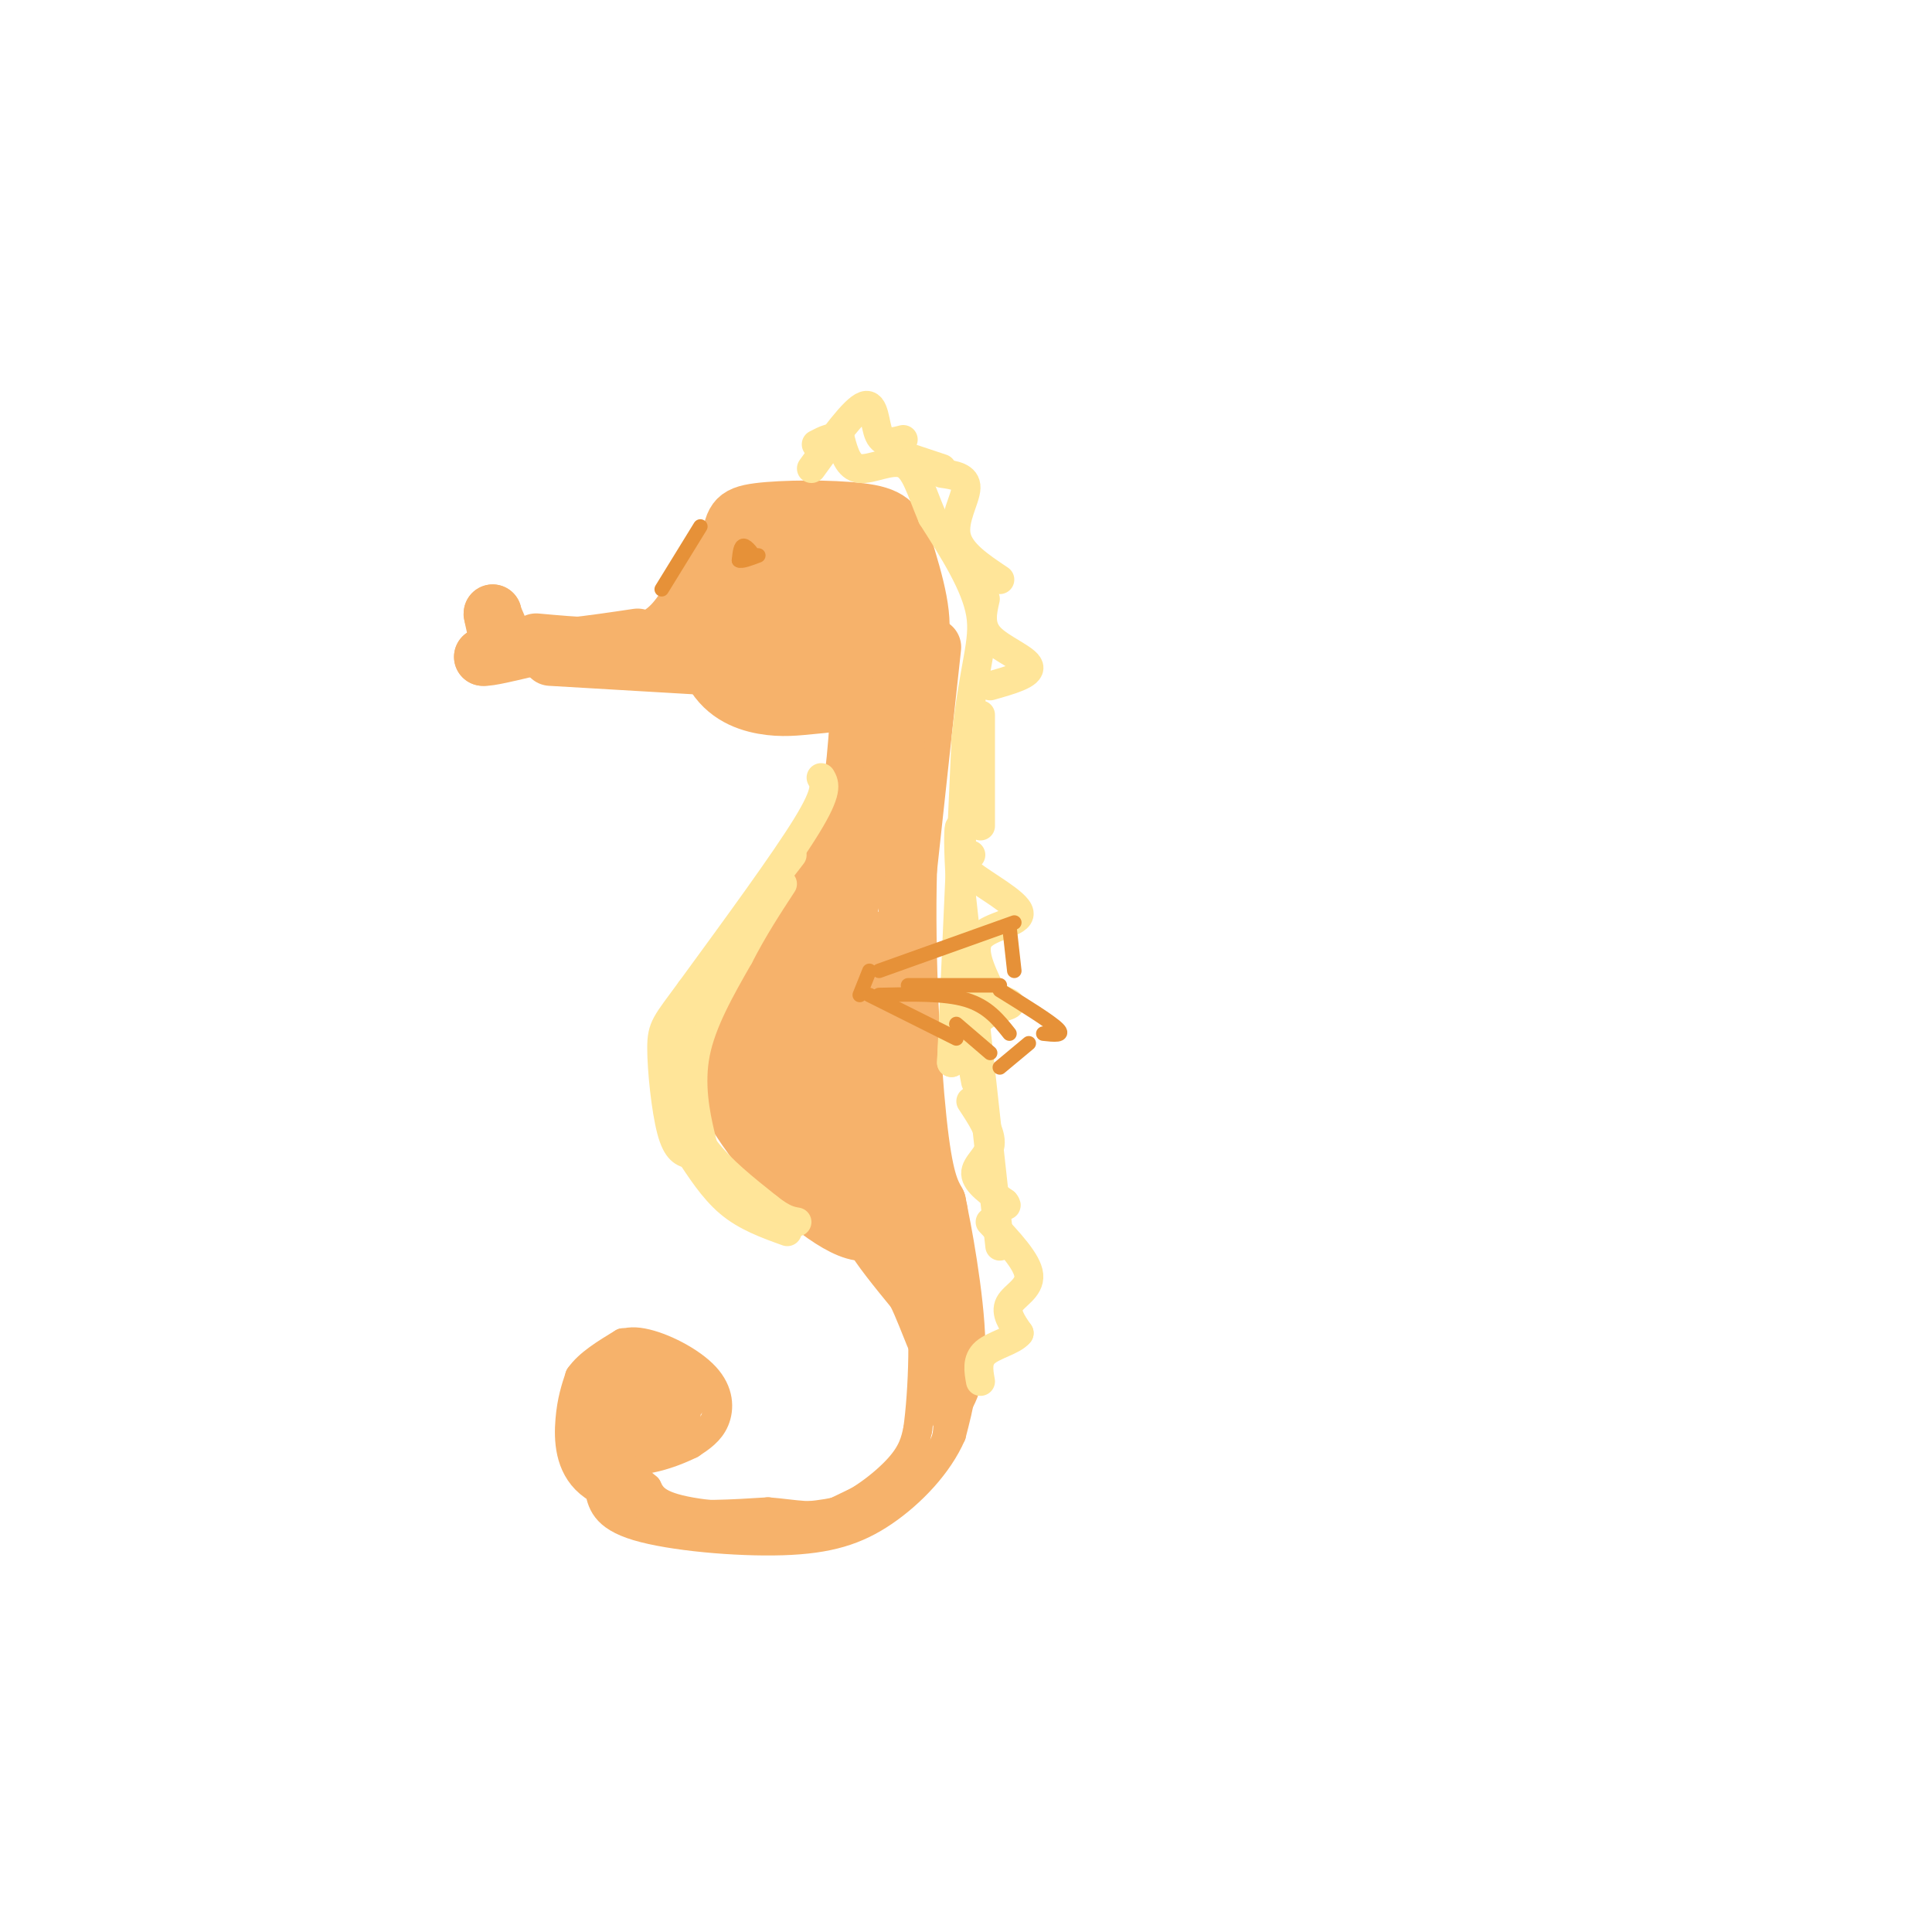 <svg viewBox='0 0 400 400' version='1.1' xmlns='http://www.w3.org/2000/svg' xmlns:xlink='http://www.w3.org/1999/xlink'><g fill='none' stroke='#f6b26b' stroke-width='12' stroke-linecap='round' stroke-linejoin='round'><path d='M151,115c-2.495,-0.219 -4.991,-0.439 -6,4c-1.009,4.439 -0.532,13.536 2,19c2.532,5.464 7.121,7.296 11,8c3.879,0.704 7.050,0.282 10,0c2.950,-0.282 5.679,-0.422 10,-2c4.321,-1.578 10.235,-4.594 12,-10c1.765,-5.406 -0.617,-13.203 -3,-21'/><path d='M187,113c-1.311,-4.796 -3.090,-6.284 -9,-7c-5.910,-0.716 -15.953,-0.658 -21,0c-5.047,0.658 -5.100,1.918 -6,7c-0.900,5.082 -2.647,13.986 -3,19c-0.353,5.014 0.689,6.138 7,7c6.311,0.862 17.891,1.463 24,0c6.109,-1.463 6.745,-4.989 7,-8c0.255,-3.011 0.127,-5.505 0,-8'/><path d='M186,123c-0.827,-2.579 -2.895,-5.028 -6,-7c-3.105,-1.972 -7.247,-3.467 -12,0c-4.753,3.467 -10.117,11.897 -9,15c1.117,3.103 8.715,0.878 13,-1c4.285,-1.878 5.258,-3.410 6,-6c0.742,-2.590 1.254,-6.238 0,-8c-1.254,-1.762 -4.274,-1.637 -7,-1c-2.726,0.637 -5.157,1.787 -6,4c-0.843,2.213 -0.098,5.489 1,7c1.098,1.511 2.549,1.255 4,1'/><path d='M170,127c2.172,0.666 5.602,1.830 7,0c1.398,-1.830 0.762,-6.656 0,-9c-0.762,-2.344 -1.652,-2.207 -4,-3c-2.348,-0.793 -6.156,-2.518 -9,-1c-2.844,1.518 -4.726,6.277 -3,9c1.726,2.723 7.061,3.410 9,0c1.939,-3.410 0.484,-10.918 -2,-14c-2.484,-3.082 -5.995,-1.738 -8,0c-2.005,1.738 -2.502,3.869 -3,6'/><path d='M157,115c-1.167,1.500 -2.583,2.250 -4,3'/><path d='M143,124c-2.333,3.750 -4.667,7.500 -10,9c-5.333,1.500 -13.667,0.750 -22,0'/><path d='M114,136c0.000,0.000 34.000,2.000 34,2'/><path d='M132,132c-9.500,1.417 -19.000,2.833 -24,2c-5.000,-0.833 -5.500,-3.917 -6,-7'/><path d='M102,127c-0.311,0.111 1.911,3.889 2,6c0.089,2.111 -1.956,2.556 -4,3'/><path d='M100,136c1.000,0.167 5.500,-0.917 10,-2'/><path d='M145,123c1.667,-4.167 3.333,-8.333 6,-11c2.667,-2.667 6.333,-3.833 10,-5'/><path d='M161,107c2.000,-0.833 2.000,-0.417 2,0'/><path d='M193,134c0.000,0.000 -5.000,46.000 -5,46'/><path d='M188,180c-0.511,17.956 0.711,39.844 2,52c1.289,12.156 2.644,14.578 4,17'/><path d='M194,249c0.667,3.000 0.333,2.000 0,1'/><path d='M178,146c-0.667,10.000 -1.333,20.000 -4,28c-2.667,8.000 -7.333,14.000 -12,20'/><path d='M162,194c-3.917,7.560 -7.708,16.458 -10,22c-2.292,5.542 -3.083,7.726 -1,12c2.083,4.274 7.042,10.637 12,17'/><path d='M163,245c6.133,6.067 15.467,12.733 18,9c2.533,-3.733 -1.733,-17.867 -6,-32'/><path d='M175,222c-1.881,-7.536 -3.583,-10.375 -1,-25c2.583,-14.625 9.452,-41.036 12,-51c2.548,-9.964 0.774,-3.482 -1,3'/><path d='M185,149c0.356,2.486 1.745,7.203 -3,20c-4.745,12.797 -15.624,33.676 -20,44c-4.376,10.324 -2.250,10.093 1,12c3.250,1.907 7.625,5.954 12,10'/><path d='M175,235c3.464,-9.095 6.125,-36.833 6,-40c-0.125,-3.167 -3.036,18.238 -3,29c0.036,10.762 3.018,10.881 6,11'/><path d='M184,235c2.276,2.500 4.966,3.250 2,2c-2.966,-1.250 -11.589,-4.500 -16,-9c-4.411,-4.500 -4.611,-10.250 -5,-8c-0.389,2.250 -0.968,12.500 1,18c1.968,5.500 6.484,6.250 11,7'/><path d='M177,245c4.333,3.500 9.667,8.750 15,14'/><path d='M192,259c2.500,2.500 1.250,1.750 0,1'/></g>
<g fill='none' stroke='#f6b26b' stroke-width='6' stroke-linecap='round' stroke-linejoin='round'><path d='M181,255c0.000,0.000 6.000,10.000 6,10'/><path d='M190,256c3.917,7.583 7.833,15.167 9,22c1.167,6.833 -0.417,12.917 -2,19'/><path d='M197,297c-2.661,6.177 -8.312,12.119 -14,16c-5.688,3.881 -11.411,5.700 -21,6c-9.589,0.300 -23.043,-0.919 -30,-3c-6.957,-2.081 -7.416,-5.023 -8,-8c-0.584,-2.977 -1.292,-5.988 -2,-9'/><path d='M122,299c0.083,-4.633 1.290,-11.717 3,-16c1.710,-4.283 3.922,-5.767 8,-5c4.078,0.767 10.021,3.783 13,7c2.979,3.217 2.994,6.633 2,9c-0.994,2.367 -2.997,3.683 -5,5'/><path d='M143,299c-4.349,2.174 -12.722,5.108 -17,2c-4.278,-3.108 -4.459,-12.260 -1,-16c3.459,-3.740 10.560,-2.069 14,1c3.440,3.069 3.220,7.534 3,12'/><path d='M142,298c-2.055,2.675 -8.693,3.362 -12,1c-3.307,-2.362 -3.284,-7.774 -1,-11c2.284,-3.226 6.829,-4.267 9,-2c2.171,2.267 1.969,7.841 -1,10c-2.969,2.159 -8.705,0.903 -11,-1c-2.295,-1.903 -1.147,-4.451 0,-7'/><path d='M126,288c2.679,-0.913 9.377,0.305 11,2c1.623,1.695 -1.830,3.869 -4,4c-2.170,0.131 -3.056,-1.779 -1,-3c2.056,-1.221 7.053,-1.752 9,-1c1.947,0.752 0.842,2.786 -2,3c-2.842,0.214 -7.421,-1.393 -12,-3'/><path d='M127,290c1.509,-1.483 11.280,-3.690 15,-3c3.720,0.690 1.389,4.278 -1,5c-2.389,0.722 -4.835,-1.421 -4,-3c0.835,-1.579 4.953,-2.594 6,-2c1.047,0.594 -0.976,2.797 -3,5'/><path d='M140,292c-3.533,-1.400 -10.867,-7.400 -14,-6c-3.133,1.400 -2.067,10.200 -1,19'/><path d='M125,305c1.800,4.733 6.800,7.067 13,8c6.200,0.933 13.600,0.467 21,0'/><path d='M159,313c5.690,0.440 9.417,1.542 14,0c4.583,-1.542 10.024,-5.726 13,-9c2.976,-3.274 3.488,-5.637 4,-8'/><path d='M190,296c1.067,-7.511 1.733,-22.289 0,-31c-1.733,-8.711 -5.867,-11.356 -10,-14'/><path d='M180,251c-2.179,-2.381 -2.625,-1.333 -3,0c-0.375,1.333 -0.679,2.952 1,6c1.679,3.048 5.339,7.524 9,12'/><path d='M187,269c2.689,5.511 4.911,13.289 6,12c1.089,-1.289 1.044,-11.644 1,-22'/><path d='M194,259c-0.689,-5.422 -2.911,-7.978 -3,-8c-0.089,-0.022 1.956,2.489 4,5'/><path d='M195,256c1.333,2.422 2.667,5.978 3,5c0.333,-0.978 -0.333,-6.489 -1,-12'/><path d='M197,249c0.956,3.867 3.844,19.533 4,29c0.156,9.467 -2.422,12.733 -5,16'/><path d='M196,294c-1.044,-5.067 -1.156,-25.733 -1,-29c0.156,-3.267 0.578,10.867 1,25'/><path d='M196,290c0.378,6.067 0.822,8.733 -3,12c-3.822,3.267 -11.911,7.133 -20,11'/><path d='M173,313c-9.378,1.933 -22.822,1.267 -30,0c-7.178,-1.267 -8.089,-3.133 -9,-5'/><path d='M134,308c-3.089,-2.511 -6.311,-6.289 -6,-6c0.311,0.289 4.156,4.644 8,9'/><path d='M136,311c-1.667,1.155 -9.833,-0.458 -14,-4c-4.167,-3.542 -4.333,-9.012 -4,-13c0.333,-3.988 1.167,-6.494 2,-9'/><path d='M120,285c1.833,-2.667 5.417,-4.833 9,-7'/><path d='M129,278c0.667,0.167 -2.167,4.083 -5,8'/></g>
<g fill='none' stroke='#ffe599' stroke-width='6' stroke-linecap='round' stroke-linejoin='round'><path d='M170,161c0.750,1.333 1.500,2.667 -3,10c-4.500,7.333 -14.250,20.667 -24,34'/><path d='M143,205c-5.143,7.024 -6.000,7.583 -6,12c0.000,4.417 0.857,12.690 2,17c1.143,4.310 2.571,4.655 4,5'/><path d='M143,239c1.867,2.733 4.533,7.067 8,10c3.467,2.933 7.733,4.467 12,6'/><path d='M159,252c-3.857,-2.750 -7.714,-5.500 -10,-8c-2.286,-2.500 -3.000,-4.750 -4,-9c-1.000,-4.250 -2.286,-10.500 -1,-17c1.286,-6.500 5.143,-13.250 9,-20'/><path d='M153,198c3.000,-5.833 6.000,-10.417 9,-15'/><path d='M164,177c-8.583,11.083 -17.167,22.167 -21,30c-3.833,7.833 -2.917,12.417 -2,17'/><path d='M141,224c0.222,5.222 1.778,9.778 5,14c3.222,4.222 8.111,8.111 13,12'/><path d='M159,250c3.167,2.500 4.583,2.750 6,3'/><path d='M168,97c4.422,-6.133 8.844,-12.267 11,-13c2.156,-0.733 2.044,3.933 3,6c0.956,2.067 2.978,1.533 5,1'/><path d='M189,95c0.000,0.000 6.000,2.000 6,2'/><path d='M195,98c2.533,0.356 5.067,0.711 5,3c-0.067,2.289 -2.733,6.511 -2,10c0.733,3.489 4.867,6.244 9,9'/><path d='M204,124c-0.644,2.800 -1.289,5.600 1,8c2.289,2.400 7.511,4.400 8,6c0.489,1.600 -3.756,2.800 -8,4'/><path d='M203,148c0.000,0.000 0.000,23.000 0,23'/><path d='M201,177c-1.381,0.869 -2.762,1.738 0,4c2.762,2.262 9.667,5.917 10,8c0.333,2.083 -5.905,2.595 -8,5c-2.095,2.405 -0.048,6.702 2,11'/><path d='M205,205c1.631,2.286 4.708,2.500 4,3c-0.708,0.500 -5.202,1.286 -7,4c-1.798,2.714 -0.899,7.357 0,12'/><path d='M201,228c2.156,3.267 4.311,6.533 4,9c-0.311,2.467 -3.089,4.133 -3,6c0.089,1.867 3.044,3.933 6,6'/><path d='M208,249c0.833,1.000 -0.083,0.500 -1,0'/><path d='M205,253c3.867,4.111 7.733,8.222 8,11c0.267,2.778 -3.067,4.222 -4,6c-0.933,1.778 0.533,3.889 2,6'/><path d='M211,276c-1.200,1.556 -5.200,2.444 -7,4c-1.800,1.556 -1.400,3.778 -1,6'/><path d='M207,258c0.000,0.000 -8.000,-73.000 -8,-73'/><path d='M199,185c-1.156,-15.311 -0.044,-17.089 0,-9c0.044,8.089 -0.978,26.044 -2,44'/><path d='M197,220c0.167,-3.833 1.583,-35.417 3,-67'/><path d='M200,153c1.578,-15.311 4.022,-20.089 3,-26c-1.022,-5.911 -5.511,-12.956 -10,-20'/><path d='M193,107c-2.417,-5.714 -3.458,-10.000 -6,-11c-2.542,-1.000 -6.583,1.286 -9,1c-2.417,-0.286 -3.208,-3.143 -4,-6'/><path d='M174,91c-1.500,-0.833 -3.250,0.083 -5,1'/></g>
<g fill='none' stroke='#e69138' stroke-width='3' stroke-linecap='round' stroke-linejoin='round'><path d='M180,201c0.000,0.000 -2.000,5.000 -2,5'/><path d='M182,201c0.000,0.000 28.000,-10.000 28,-10'/><path d='M209,192c0.000,0.000 1.000,9.000 1,9'/><path d='M207,205c5.250,3.250 10.500,6.500 12,8c1.500,1.500 -0.750,1.250 -3,1'/><path d='M213,216c0.000,0.000 -6.000,5.000 -6,5'/><path d='M198,215c0.000,0.000 -18.000,-9.000 -18,-9'/><path d='M182,206c6.750,-0.167 13.500,-0.333 18,1c4.500,1.333 6.750,4.167 9,7'/><path d='M188,204c0.000,0.000 19.000,0.000 19,0'/><path d='M198,212c0.000,0.000 7.000,6.000 7,6'/><path d='M145,109c0.000,0.000 -8.000,13.000 -8,13'/><path d='M154,113c1.044,1.133 2.089,2.267 2,2c-0.089,-0.267 -1.311,-1.933 -2,-2c-0.689,-0.067 -0.844,1.467 -1,3'/><path d='M153,116c0.500,0.333 2.250,-0.333 4,-1'/></g>
</svg>